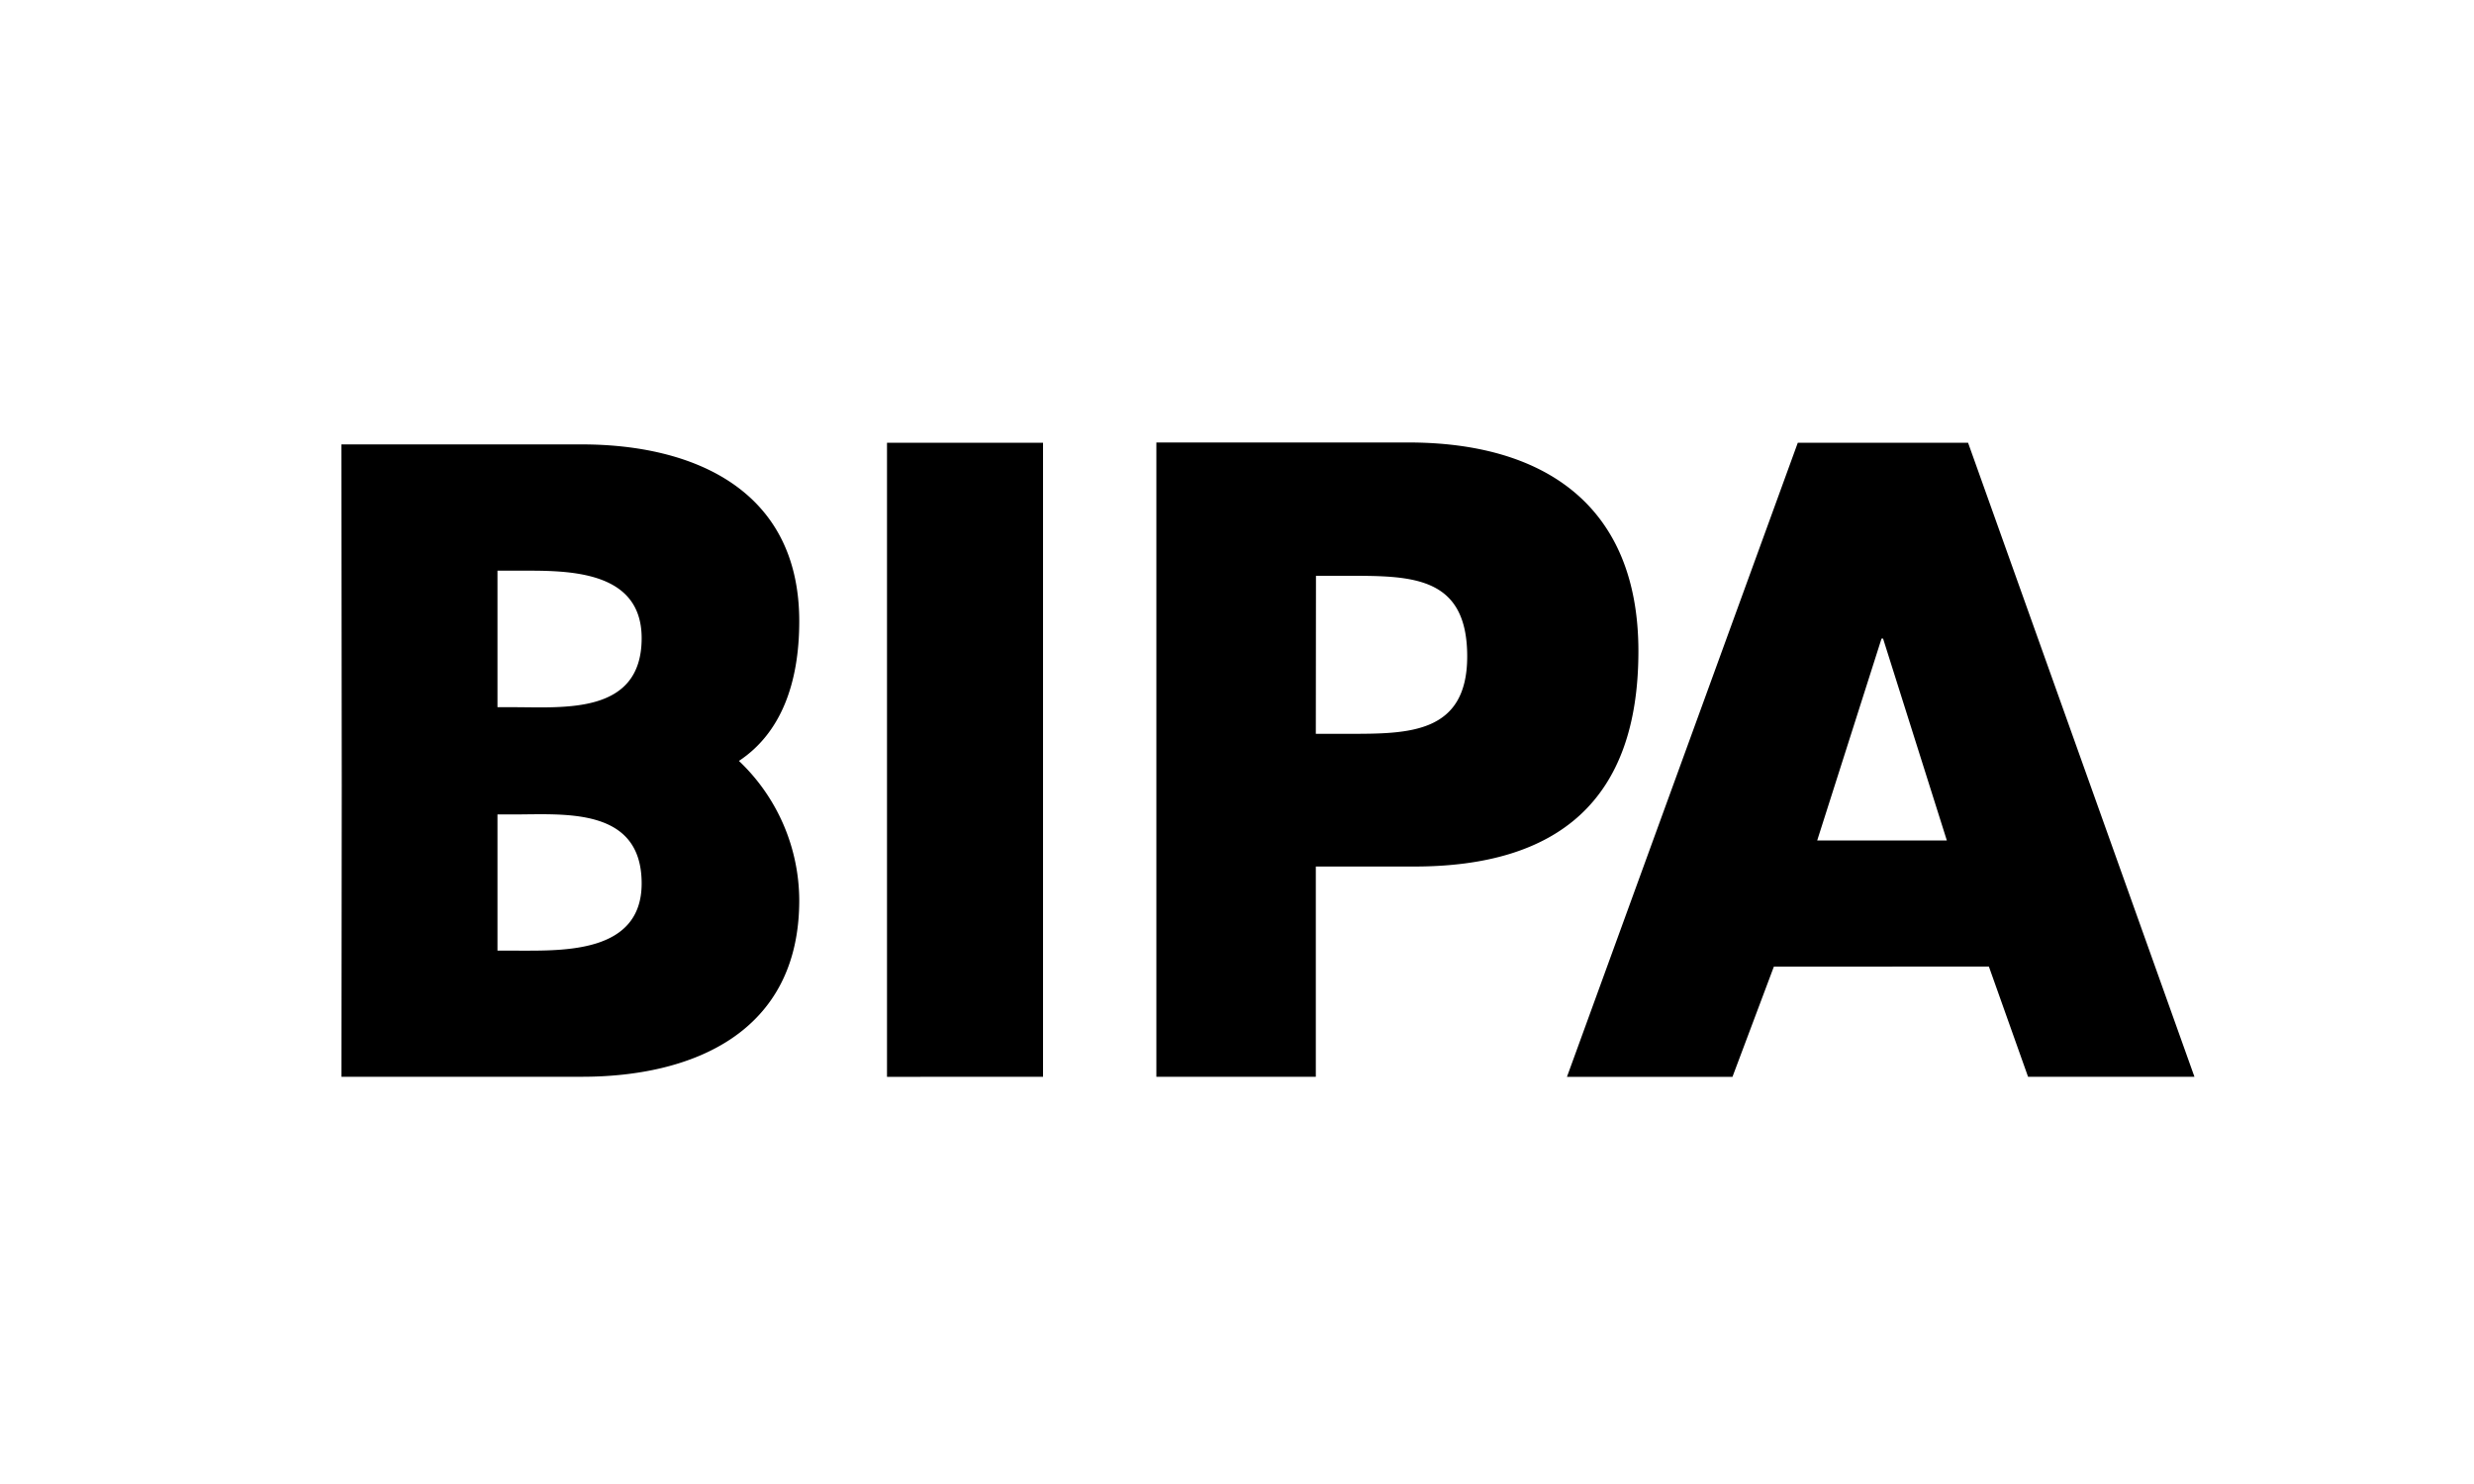<svg xmlns="http://www.w3.org/2000/svg" viewBox="0 0 1000 600">
  <defs>
    <style>
      .a {
        fill-rule: evenodd;
      }
    </style>
  </defs>
  <path class="a" d="M138.14,317.35l-.12,118h97.16c44.42,0,87.88-17.57,87.88-71.37a78,78,0,0,0-24.38-56.33c16.82-11.13,24.38-31.13,24.38-56.48,0-53.68-43.46-71.49-87.88-71.49H138Zm283.46,118V179H358.53V435.38Zm45.81,0h64.45v-85h39.72c58,0,90.67-26.54,90.67-87.07,0-58.82-37.93-84.38-93-84.38H467.41Zm336.51-44.55,15.83,44.55H887L795.5,179H726.68L633.37,435.38h66.9L717,390.83Zm-17-51h-52.4l26-81.61h.63Zm-255-107h13.31c25.78,0,47.82.3,47.82,32.58,0,31.31-23.74,31.31-47.82,31.31H531.86ZM201.08,285.93h6.51c20.55,0,51.77,3,51.77-27.91,0-28.34-31.53-27.29-50.28-27.29h-8v55.2Zm0,43.36h6.51c20.55,0,51.77-3.1,51.77,27.9,0,28.22-31.53,27.17-50.28,27.17h-8V329.29Z"/>
</svg>
